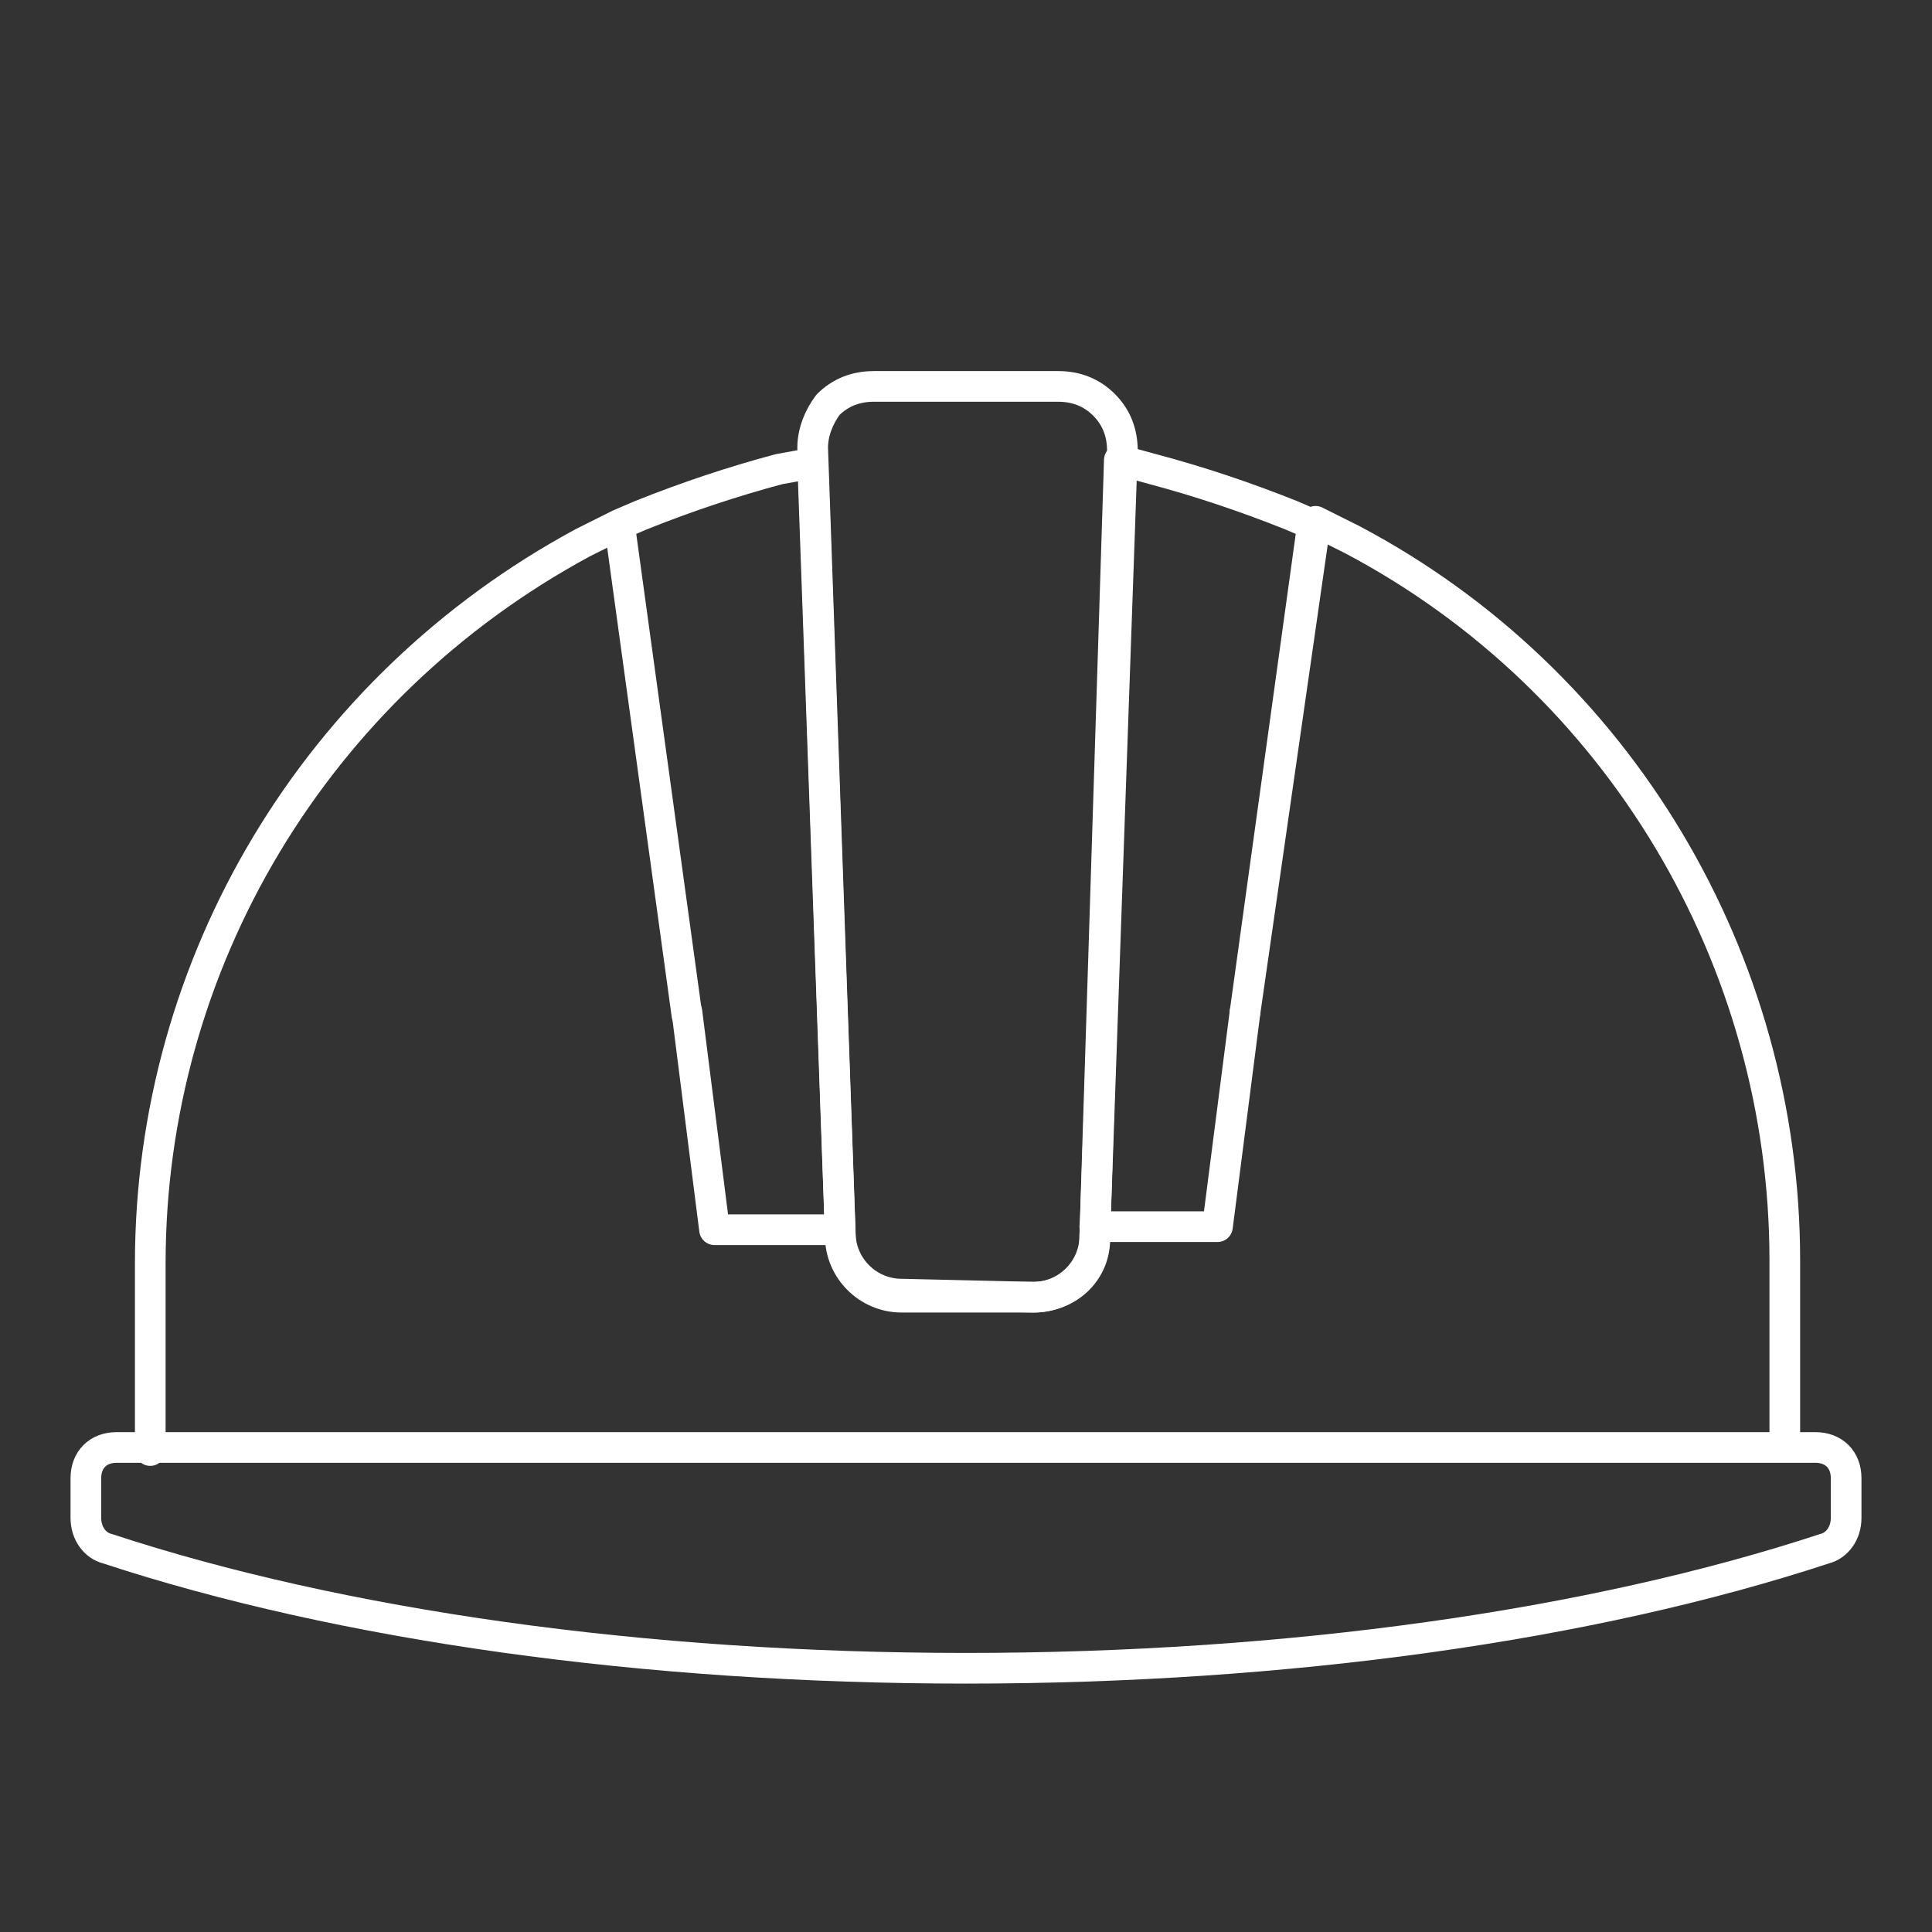 <?xml version="1.0" encoding="utf-8"?>
<!-- Generator: Adobe Illustrator 25.2.1, SVG Export Plug-In . SVG Version: 6.00 Build 0)  -->
<svg version="1.1" id="レイヤー_1" xmlns="http://www.w3.org/2000/svg" xmlns:xlink="http://www.w3.org/1999/xlink" x="0px"
	 y="0px" viewBox="0 0 63 63" style="enable-background:new 0 0 63 63;" xml:space="preserve">
<rect x="0" y="0" width="63" height="63" fill="#333333" stroke="none"/>
<style type="text/css">
	.st0{fill:none;stroke:#FFFFFF;stroke-linecap:round;stroke-linejoin:round;}
</style>
<g>
	<path class="st0" d="M22.4,33l0.9,7.1h4"/>
	<path class="st0" d="M35.7,40h4l0.9-7"/>
	<path class="st0" d="M29.4,42.2c-1.1,0-2-0.9-2-2l-0.9-25.6c0-0.5,0.2-1,0.5-1.4c0.4-0.4,0.9-0.6,1.5-0.6h6c0.6,0,1.1,0.2,1.5,0.6
		c0.4,0.4,0.6,0.9,0.6,1.5l-0.9,25.6c0,1.1-0.9,2-2,2L29.4,42.2z"/>
	<path class="st0" d="M4.9,47.3v-6.1c0-9.8,5.4-18.8,14.1-23.5l1.2-0.6l2.2,16l0,0l-2.2-16l0.7-0.3c1.5-0.6,3-1.1,4.5-1.5l1.1-0.2
		l0.9,25.2c0,1.1,0.9,2,2,2c0,0,0,0,0.1,0h4.2c1.1,0,2-0.8,2-1.9c0,0,0,0,0-0.1L36.5,15l1.1,0.3c1.5,0.4,3,0.9,4.5,1.5l0.7,0.3
		L40.6,33l0,0l2.3-16l1.2,0.6c8.7,4.6,14.1,13.7,14.1,23.5v6.1H51h8.2c0.6,0,1,0.4,1,1v1.3c0,0.5-0.3,0.9-0.7,1
		c-7.6,2.5-17.5,3.9-28,3.9s-20.4-1.4-28-3.9c-0.4-0.1-0.7-0.5-0.7-1v-1.3c0-0.6,0.4-1,1-1H51"/>
</g>
</svg>
